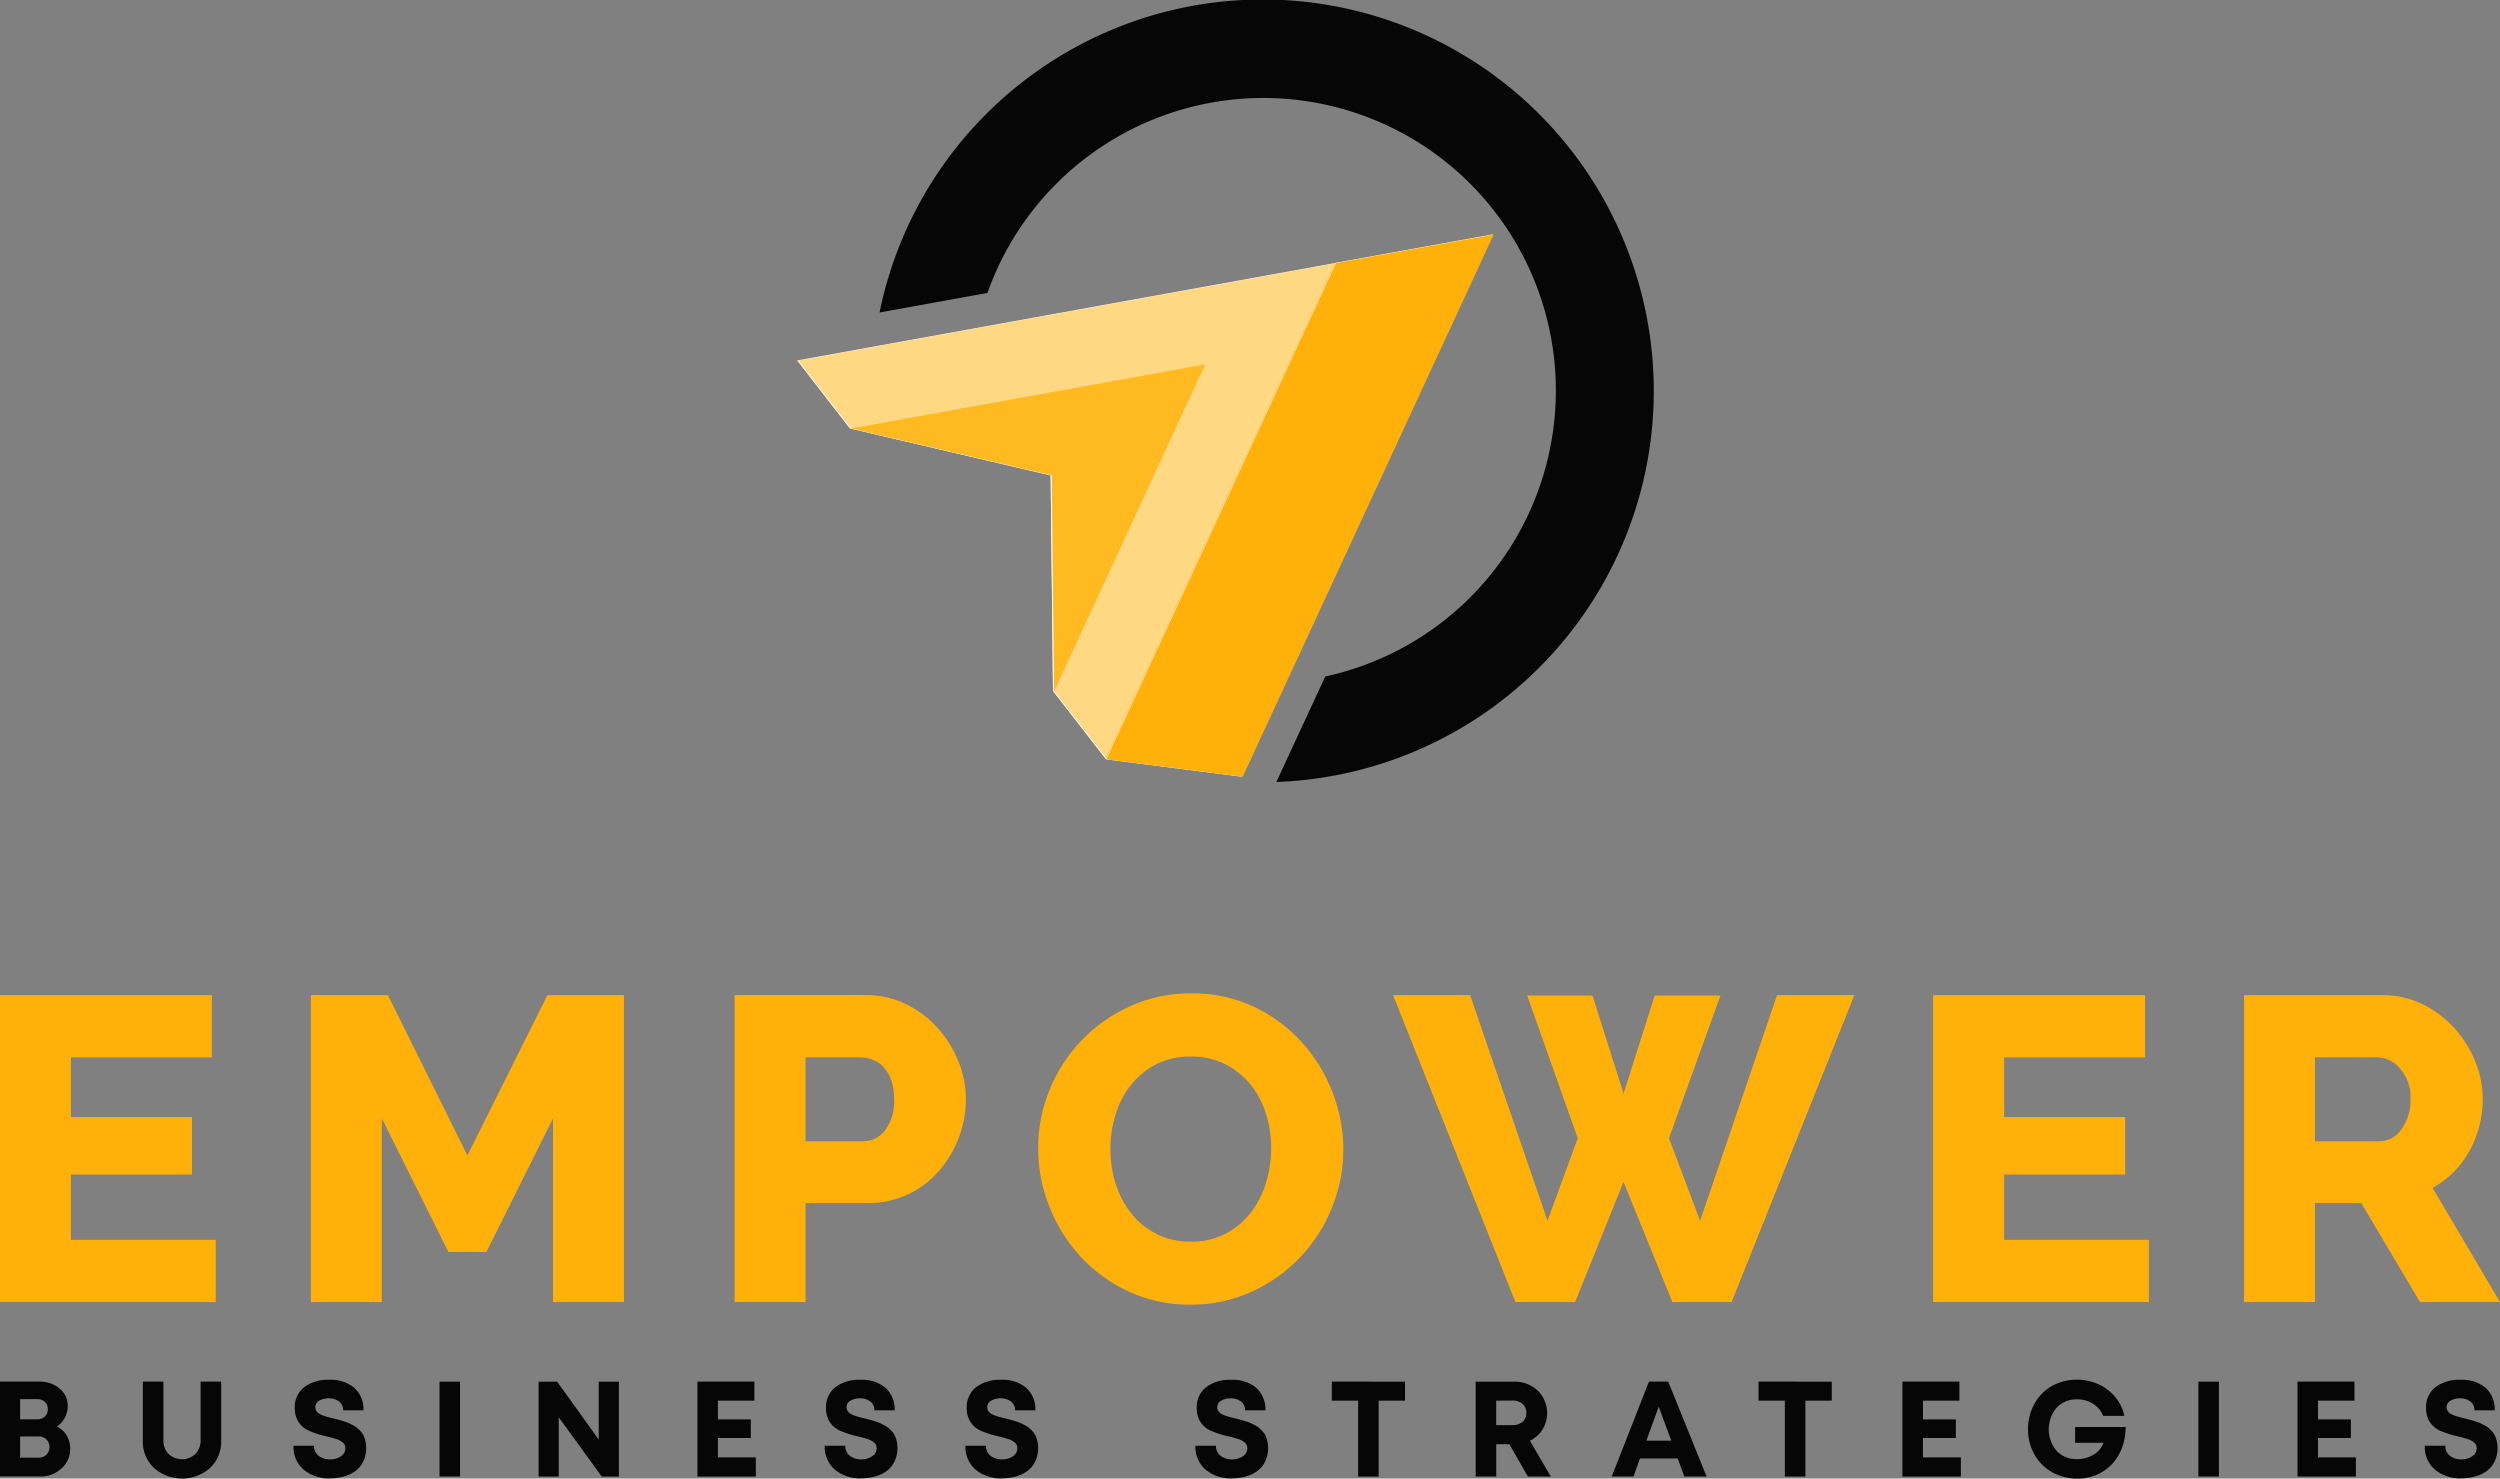 <svg xmlns="http://www.w3.org/2000/svg" xmlns:xlink="http://www.w3.org/1999/xlink" width="194.337" height="114.936" viewBox="0 0 194.337 114.936">
  <rect x="0" y="0" width="194.337" height="114.936" fill="#808080" stroke="none"/>
  <defs>
    <clipPath id="clip-path">
      <rect id="Rectangle_472" data-name="Rectangle 472" width="27.529" height="25.404" fill="none"/>
    </clipPath>
    <clipPath id="clip-path-2">
      <rect id="Rectangle_474" data-name="Rectangle 474" width="41.792" height="38.525" fill="none"/>
    </clipPath>
    <clipPath id="clip-path-3">
      <path id="Path_1541" data-name="Path 1541" d="M3643.933,51.965,3626.1,90.488l-4.073-5.245-.184-16.765-15.607-3.661h-.006l-4.094-5.28Z" transform="translate(-3602.14 -51.965)" fill="none"/>
    </clipPath>
    <linearGradient id="linear-gradient" x1="-33.93" y1="13.66" x2="-33.921" y2="13.66" gradientUnits="objectBoundingBox">
      <stop offset="0" stop-color="#fb8f1b"/>
      <stop offset="1" stop-color="#ffb109"/>
    </linearGradient>
    <clipPath id="clip-path-4">
      <rect id="Rectangle_476" data-name="Rectangle 476" width="27.526" height="25.408" fill="none"/>
    </clipPath>
    <clipPath id="clip-path-5">
      <path id="Path_1542" data-name="Path 1542" d="M3640.084,71.963l-11.737,25.405-.185-16.795-15.607-3.631Z" transform="translate(-3612.556 -71.963)" fill="none"/>
    </clipPath>
    <linearGradient id="linear-gradient-2" x1="-51.662" y1="20.403" x2="-51.648" y2="20.403" xlink:href="#linear-gradient"/>
    <clipPath id="clip-path-6">
      <path id="Path_1543" data-name="Path 1543" d="M3680.853,48.516l-.008.012-17.828,38.522.044.057,10.536,1.346L3693.11,46.3Z" transform="translate(-3663.017 -46.297)" fill="none"/>
    </clipPath>
    <linearGradient id="linear-gradient-3" x1="-47.919" y1="12.535" x2="-47.905" y2="12.535" xlink:href="#linear-gradient"/>
    <clipPath id="clip-path-7">
      <path id="Path_1544" data-name="Path 1544" d="M3444.51,196.286v23.864h16.772v-4.84h-11.26v-5.075h9.411v-4.47h-9.411v-4.639h10.957v-4.84Zm42.552,0-6.218,12.469-6.184-12.469h-5.983v23.864h5.512V205.864l5.176,10.386h2.958l5.176-10.386v14.285h5.512V196.286Zm20.065,4.84h4.3a2.559,2.559,0,0,1,.941.185,2.26,2.26,0,0,1,.84.588,2.97,2.97,0,0,1,.588,1.009,4.274,4.274,0,0,1,.218,1.445,3.724,3.724,0,0,1-.706,2.454,2.132,2.132,0,0,1-1.681.841h-4.5Zm-5.512-4.84v23.864h5.512v-7.7h4.84a7.18,7.18,0,0,0,3.126-.672,7.279,7.279,0,0,0,2.4-1.815,8.642,8.642,0,0,0,1.546-2.588,8.376,8.376,0,0,0,.554-3.026,7.721,7.721,0,0,0-.587-2.923,8.873,8.873,0,0,0-1.614-2.588,8.06,8.06,0,0,0-2.453-1.849,7.006,7.006,0,0,0-3.143-.705Zm81.035,0-5.982,17.544-2.42-6.419,4-11.092h-5.108l-2.421,7.629-2.419-7.629h-5.075l3.932,11.092-2.352,6.419-6.017-17.544H3552.8l9.512,23.864h4.638l3.764-9.344,3.8,9.344h4.6l9.546-23.864Zm12.134,0v23.864h16.771v-4.84H3600.3v-5.075h9.411v-4.47H3600.3v-4.639h10.956v-4.84Zm29.678,4.84h4.874a2.366,2.366,0,0,1,1.748.874,3.333,3.333,0,0,1,.807,2.353,3.788,3.788,0,0,1-.706,2.37,2.069,2.069,0,0,1-1.681.925h-5.042Zm-5.511-4.84v23.864h5.511v-7.7h3.6l4.571,7.7h6.217l-5.243-8.873a7.313,7.313,0,0,0,2.858-2.857,8.278,8.278,0,0,0,.772-1.933,8.411,8.411,0,0,0,.269-2.134,7.7,7.7,0,0,0-.588-2.923,8.686,8.686,0,0,0-1.63-2.588,8.258,8.258,0,0,0-2.47-1.849,6.931,6.931,0,0,0-3.109-.705Zm-84.565,18.553a5.862,5.862,0,0,1-1.967-1.613,7.14,7.14,0,0,1-1.193-2.3,8.932,8.932,0,0,1-.4-2.672,9.152,9.152,0,0,1,.387-2.638,6.878,6.878,0,0,1,1.176-2.3,6.116,6.116,0,0,1,1.949-1.63,5.712,5.712,0,0,1,2.739-.622,5.826,5.826,0,0,1,2.672.589,6.017,6.017,0,0,1,1.966,1.579,6.773,6.773,0,0,1,1.209,2.286,8.907,8.907,0,0,1,.4,2.672,9.191,9.191,0,0,1-.386,2.638,7.293,7.293,0,0,1-1.16,2.32,5.977,5.977,0,0,1-1.949,1.663,5.682,5.682,0,0,1-2.756.639,5.8,5.8,0,0,1-2.689-.6m-2.016-17.7a12.028,12.028,0,0,0-6.269,6.5,11.907,11.907,0,0,0-.891,4.537,12.243,12.243,0,0,0,.857,4.5,12.479,12.479,0,0,0,2.4,3.882,11.923,11.923,0,0,0,3.731,2.739,11.1,11.1,0,0,0,4.84,1.043,11.254,11.254,0,0,0,4.773-1.009,12.069,12.069,0,0,0,6.234-6.521,11.924,11.924,0,0,0,.891-4.537,12.271,12.271,0,0,0-.841-4.436,12.45,12.45,0,0,0-2.385-3.9,11.83,11.83,0,0,0-3.731-2.756,11.11,11.11,0,0,0-4.84-1.042,11.421,11.421,0,0,0-4.772.992" transform="translate(-3444.51 -196.151)" fill="none"/>
    </clipPath>
    <linearGradient id="linear-gradient-4" x1="-6.978" y1="19.399" x2="-6.976" y2="19.399" xlink:href="#linear-gradient"/>
  </defs>
  <g id="Group_2769" data-name="Group 2769" transform="translate(0)">
    <path id="Path_1537" data-name="Path 1537" d="M3643.7,51.952l-17.829,38.522L3621.8,85.23l-.184-16.765L3606,64.8H3606l-4.095-5.28Z" transform="translate(-3539.942 -31.501)" fill="#fff"/>
    <g id="Group_2749" data-name="Group 2749" transform="translate(66.062 28.324)" opacity="0.8">
      <g id="Group_2748" data-name="Group 2748" transform="translate(0 0)">
        <g id="Group_2747" data-name="Group 2747" clip-path="url(#clip-path)">
          <path id="Path_1538" data-name="Path 1538" d="M3639.848,71.951l-11.737,25.4-.185-16.794L3612.32,76.93Z" transform="translate(-3612.32 -71.95)" fill="#fff"/>
        </g>
      </g>
    </g>
    <path id="Path_1539" data-name="Path 1539" d="M3692.874,46.284,3673.36,88.441l-10.536-1.346-.044-.057,17.828-38.522.008-.012Z" transform="translate(-3576.854 -28.064)" fill="#fff"/>
    <path id="Path_1540" data-name="Path 1540" d="M3676.147,18.969a30.393,30.393,0,0,0-57.962,5.325l8.391-1.52c.109-.306.222-.611.344-.912a22.743,22.743,0,1,1,25.912,30.726l-3.8,8.2a30.416,30.416,0,0,0,27.112-41.821" transform="translate(-3549.814 -0.002)" fill="#050605"/>
    <g id="Group_2754" data-name="Group 2754" transform="translate(62.054 20.454)" opacity="0.5">
      <g id="Group_2753" data-name="Group 2753" transform="translate(0 0)">
        <g id="Group_2752" data-name="Group 2752" clip-path="url(#clip-path-2)">
          <g id="Group_2751" data-name="Group 2751" transform="translate(0 0.002)">
            <g id="Group_2750" data-name="Group 2750" clip-path="url(#clip-path-3)">
              <rect id="Rectangle_473" data-name="Rectangle 473" width="41.793" height="38.522" transform="translate(0 0)" fill="url(#linear-gradient)"/>
            </g>
          </g>
        </g>
      </g>
    </g>
    <g id="Group_2759" data-name="Group 2759" transform="translate(66.156 28.328)" opacity="0.8">
      <g id="Group_2758" data-name="Group 2758" transform="translate(0 0)">
        <g id="Group_2757" data-name="Group 2757" clip-path="url(#clip-path-4)">
          <g id="Group_2756" data-name="Group 2756" transform="translate(-0.002 0.001)">
            <g id="Group_2755" data-name="Group 2755" clip-path="url(#clip-path-5)">
              <rect id="Rectangle_475" data-name="Rectangle 475" width="27.528" height="25.405" fill="url(#linear-gradient-2)"/>
            </g>
          </g>
        </g>
      </g>
    </g>
    <g id="Group_2763" data-name="Group 2763" transform="translate(86.02 18.225)">
      <g id="Group_2762" data-name="Group 2762" transform="translate(0 0)" clip-path="url(#clip-path-6)">
        <rect id="Rectangle_478" data-name="Rectangle 478" width="30.093" height="42.157" transform="translate(0)" fill="url(#linear-gradient-3)"/>
      </g>
    </g>
    <g id="Group_2765" data-name="Group 2765" transform="translate(0 77.219)">
      <g id="Group_2764" data-name="Group 2764" transform="translate(0 0)" clip-path="url(#clip-path-7)">
        <rect id="Rectangle_479" data-name="Rectangle 479" width="194.337" height="24.2" transform="translate(0 0)" fill="url(#linear-gradient-4)"/>
      </g>
    </g>
    <path id="Path_1545" data-name="Path 1545" d="M3448.944,276.307a1.816,1.816,0,0,1,.755.712,2.033,2.033,0,0,1,.267,1.046,1.965,1.965,0,0,1-.681,1.507,2.351,2.351,0,0,1-1.643.622h-3.132v-7.374h3.05a2.345,2.345,0,0,1,1.584.542,1.711,1.711,0,0,1,.632,1.355,1.9,1.9,0,0,1-.221.895,1.931,1.931,0,0,1-.612.694m-.939-.774a.758.758,0,0,0,.223-.568.743.743,0,0,0-.226-.566.827.827,0,0,0-.6-.216h-1.327v1.569h1.327a.819.819,0,0,0,.6-.219m-.511,3.2a.868.868,0,0,0,.63-.231.858.858,0,0,0,0-1.189.87.87,0,0,0-.63-.231h-1.415v1.651Z" transform="translate(-3444.51 -165.42)" fill="#050605"/>
    <path id="Path_1546" data-name="Path 1546" d="M3477.946,279.529a3.295,3.295,0,0,1-4.364,0,2.786,2.786,0,0,1-.866-2.111v-4.6h1.6v4.525a1.5,1.5,0,0,0,.4,1.1,1.533,1.533,0,0,0,2.09,0,1.5,1.5,0,0,0,.4-1.1v-4.525h1.6v4.6a2.789,2.789,0,0,1-.865,2.111" transform="translate(-3461.613 -165.42)" fill="#050605"/>
    <path id="Path_1547" data-name="Path 1547" d="M3505.325,280.133a3.052,3.052,0,0,1-2.073-.681,2.326,2.326,0,0,1-.787-1.854h1.6a.929.929,0,0,0,.36.785,1.415,1.415,0,0,0,.884.275,1.458,1.458,0,0,0,.833-.237.726.726,0,0,0,.355-.632.63.63,0,0,0-.049-.252.5.5,0,0,0-.164-.2,2.3,2.3,0,0,0-.221-.149,1.439,1.439,0,0,0-.311-.123q-.2-.063-.336-.1c-.087-.022-.219-.054-.394-.1a7.3,7.3,0,0,1-1.337-.426,1.794,1.794,0,0,1-1.1-1.44,2.559,2.559,0,0,1-.02-.319,1.972,1.972,0,0,1,.717-1.627,3.031,3.031,0,0,1,1.957-.579,2.826,2.826,0,0,1,1.962.63,2.227,2.227,0,0,1,.7,1.741h-1.578a.811.811,0,0,0-.322-.692,1.3,1.3,0,0,0-.8-.239,1.417,1.417,0,0,0-.733.18.57.57,0,0,0-.306.52.49.49,0,0,0,.08.272.719.719,0,0,0,.188.2,1.4,1.4,0,0,0,.324.157q.215.08.373.121c.1.028.255.066.454.113q.252.061.389.1c.091.024.218.062.383.114a3.578,3.578,0,0,1,.39.141c.1.043.215.1.355.175a1.737,1.737,0,0,1,.337.221,3.223,3.223,0,0,1,.272.275,1.288,1.288,0,0,1,.224.345,2.443,2.443,0,0,1,.131.417,2.281,2.281,0,0,1,.054.5,2.361,2.361,0,0,1-.221,1.039,1.991,1.991,0,0,1-.6.744,2.765,2.765,0,0,1-.884.432,3.842,3.842,0,0,1-1.083.147" transform="translate(-3479.65 -165.213)" fill="#050605"/>
    <rect id="Rectangle_480" data-name="Rectangle 480" width="1.594" height="7.375" transform="translate(34.166 107.402)" fill="#050605"/>
    <path id="Path_1548" data-name="Path 1548" d="M3555.544,272.821h1.563V280.2h-1.332l-3.343-4.608V280.2h-1.564v-7.375h1.44l3.235,4.5Z" transform="translate(-3508.999 -165.419)" fill="#050605"/>
    <path id="Path_1549" data-name="Path 1549" d="M3583.817,278.709h2.947V280.2h-4.541V272.82h4.428V274.3h-2.834v1.456h2.556V277.2h-2.556Z" transform="translate(-3528.01 -165.419)" fill="#050605"/>
    <path id="Path_1550" data-name="Path 1550" d="M3610.22,280.133a3.052,3.052,0,0,1-2.073-.681,2.325,2.325,0,0,1-.786-1.854h1.6a.929.929,0,0,0,.361.785,1.412,1.412,0,0,0,.884.275,1.457,1.457,0,0,0,.833-.237.726.726,0,0,0,.356-.632.63.63,0,0,0-.049-.252.5.5,0,0,0-.164-.2,2.3,2.3,0,0,0-.222-.149,1.442,1.442,0,0,0-.312-.123q-.205-.063-.336-.1c-.088-.022-.219-.054-.394-.1a7.293,7.293,0,0,1-1.337-.426,1.793,1.793,0,0,1-1.1-1.44,2.56,2.56,0,0,1-.02-.319,1.971,1.971,0,0,1,.717-1.627,3.03,3.03,0,0,1,1.957-.579,2.823,2.823,0,0,1,1.961.63,2.228,2.228,0,0,1,.7,1.741h-1.579a.811.811,0,0,0-.322-.692,1.3,1.3,0,0,0-.8-.239,1.416,1.416,0,0,0-.732.18.57.57,0,0,0-.306.52.488.488,0,0,0,.08.272.713.713,0,0,0,.188.2,1.387,1.387,0,0,0,.324.157q.215.08.373.121c.1.028.256.066.455.113q.252.061.388.1c.092.024.219.062.384.114a3.644,3.644,0,0,1,.39.141c.1.043.215.1.356.175a1.727,1.727,0,0,1,.336.221,3.152,3.152,0,0,1,.273.275,1.288,1.288,0,0,1,.224.345,2.443,2.443,0,0,1,.131.417,2.281,2.281,0,0,1,.054.5,2.351,2.351,0,0,1-.222,1.039,1.989,1.989,0,0,1-.6.744,2.773,2.773,0,0,1-.885.432,3.846,3.846,0,0,1-1.083.147" transform="translate(-3543.251 -165.213)" fill="#050605"/>
    <path id="Path_1551" data-name="Path 1551" d="M3638.008,280.133a3.052,3.052,0,0,1-2.073-.681,2.325,2.325,0,0,1-.786-1.854h1.6a.93.93,0,0,0,.36.785,1.416,1.416,0,0,0,.885.275,1.459,1.459,0,0,0,.833-.237.726.726,0,0,0,.355-.632.63.63,0,0,0-.049-.252.5.5,0,0,0-.164-.2,2.276,2.276,0,0,0-.222-.149,1.437,1.437,0,0,0-.312-.123c-.136-.042-.248-.073-.336-.1s-.219-.054-.394-.1a7.3,7.3,0,0,1-1.337-.426,1.793,1.793,0,0,1-1.1-1.44,2.559,2.559,0,0,1-.02-.319,1.972,1.972,0,0,1,.717-1.627,3.031,3.031,0,0,1,1.957-.579,2.823,2.823,0,0,1,1.961.63,2.228,2.228,0,0,1,.7,1.741h-1.579a.811.811,0,0,0-.322-.692,1.3,1.3,0,0,0-.8-.239,1.414,1.414,0,0,0-.732.18.57.57,0,0,0-.306.52.492.492,0,0,0,.08.272.718.718,0,0,0,.188.2,1.4,1.4,0,0,0,.324.157q.215.08.373.121c.1.028.256.066.455.113.168.041.3.074.388.1s.219.062.384.114a3.611,3.611,0,0,1,.391.141c.1.043.215.1.355.175a1.717,1.717,0,0,1,.336.221,3.118,3.118,0,0,1,.272.275,1.289,1.289,0,0,1,.225.345,2.466,2.466,0,0,1,.13.417,2.252,2.252,0,0,1,.054.5,2.357,2.357,0,0,1-.221,1.039,1.993,1.993,0,0,1-.6.744,2.776,2.776,0,0,1-.885.432,3.844,3.844,0,0,1-1.083.147" transform="translate(-3560.1 -165.213)" fill="#050605"/>
    <path id="Path_1552" data-name="Path 1552" d="M3683.422,280.133a3.053,3.053,0,0,1-2.073-.681,2.326,2.326,0,0,1-.786-1.854h1.6a.93.93,0,0,0,.36.785,1.414,1.414,0,0,0,.884.275,1.459,1.459,0,0,0,.833-.237.726.726,0,0,0,.355-.632.63.63,0,0,0-.049-.252.5.5,0,0,0-.164-.2,2.273,2.273,0,0,0-.221-.149,1.444,1.444,0,0,0-.311-.123q-.205-.063-.336-.1c-.088-.022-.219-.054-.394-.1a7.31,7.31,0,0,1-1.337-.426,1.793,1.793,0,0,1-1.1-1.44,2.559,2.559,0,0,1-.02-.319,1.971,1.971,0,0,1,.717-1.627,3.031,3.031,0,0,1,1.957-.579,2.825,2.825,0,0,1,1.962.63,2.228,2.228,0,0,1,.7,1.741h-1.579a.811.811,0,0,0-.322-.692,1.3,1.3,0,0,0-.8-.239,1.415,1.415,0,0,0-.733.18.57.57,0,0,0-.306.52.49.49,0,0,0,.079.272.72.72,0,0,0,.188.2,1.4,1.4,0,0,0,.324.157c.144.053.268.094.373.121s.256.066.455.113c.168.041.3.074.388.1s.219.062.383.114a3.624,3.624,0,0,1,.39.141c.1.043.215.1.355.175a1.718,1.718,0,0,1,.337.221,3.187,3.187,0,0,1,.272.275,1.275,1.275,0,0,1,.224.345,2.442,2.442,0,0,1,.131.417,2.281,2.281,0,0,1,.054.5,2.361,2.361,0,0,1-.221,1.039,1.987,1.987,0,0,1-.6.744,2.768,2.768,0,0,1-.884.432,3.843,3.843,0,0,1-1.083.147" transform="translate(-3587.636 -165.213)" fill="#050605"/>
    <path id="Path_1553" data-name="Path 1553" d="M3713.181,272.821V274.3h-2.052V280.2h-1.594V274.3h-2.047v-1.481Z" transform="translate(-3603.961 -165.419)" fill="#050605"/>
    <path id="Path_1554" data-name="Path 1554" d="M3739.959,280.2l-1.44-2.515H3737.5V280.2H3735.9v-7.374h2.978a2.582,2.582,0,0,1,1.844.692,2.454,2.454,0,0,1,.373,3.029,2.376,2.376,0,0,1-.982.867l1.63,2.787Zm-2.464-5.9V276.2h1.276a1.111,1.111,0,0,0,.782-.265.889.889,0,0,0,.288-.687.9.9,0,0,0-.288-.689,1.107,1.107,0,0,0-.782-.267Z" transform="translate(-3621.189 -165.42)" fill="#050605"/>
    <path id="Path_1555" data-name="Path 1555" d="M3768.4,280.195l-.514-1.4h-2.937l-.5,1.4h-1.692l2.89-7.375h1.5l2.983,7.375Zm-1.99-5.426-.962,2.638h1.934Z" transform="translate(-3637.468 -165.419)" fill="#050605"/>
    <path id="Path_1556" data-name="Path 1556" d="M3797.447,272.821V274.3h-2.052V280.2H3793.8V274.3h-2.047v-1.481Z" transform="translate(-3655.054 -165.419)" fill="#050605"/>
    <path id="Path_1557" data-name="Path 1557" d="M3821.763,278.709h2.948V280.2h-4.541V272.82h4.428V274.3h-2.834v1.456h2.556V277.2h-2.556Z" transform="translate(-3672.283 -165.419)" fill="#050605"/>
    <path id="Path_1558" data-name="Path 1558" d="M3848.627,276.1h3.923a4.4,4.4,0,0,1-.476,2.057,3.547,3.547,0,0,1-1.337,1.435,3.706,3.706,0,0,1-1.952.52,3.928,3.928,0,0,1-1.509-.291,3.591,3.591,0,0,1-2.019-2.016,3.989,3.989,0,0,1-.293-1.53,4.065,4.065,0,0,1,.288-1.533,3.759,3.759,0,0,1,.787-1.227,3.582,3.582,0,0,1,1.2-.8,3.9,3.9,0,0,1,1.511-.293,4.023,4.023,0,0,1,1.69.357,3.605,3.605,0,0,1,1.311,1,3.328,3.328,0,0,1,.7,1.458h-1.646a1.95,1.95,0,0,0-.782-.939,2.26,2.26,0,0,0-1.24-.347,2.1,2.1,0,0,0-1.592.648,2.606,2.606,0,0,0-.008,3.353,2.1,2.1,0,0,0,1.6.643,2.4,2.4,0,0,0,1.28-.348,1.763,1.763,0,0,0,.772-.918h-2.211Z" transform="translate(-3687.317 -165.173)" fill="#050605"/>
    <rect id="Rectangle_481" data-name="Rectangle 481" width="1.594" height="7.375" transform="translate(170.891 107.402)" fill="#050605"/>
    <path id="Path_1559" data-name="Path 1559" d="M3899.771,278.709h2.947V280.2h-4.541V272.82h4.428V274.3h-2.834v1.456h2.556V277.2h-2.556Z" transform="translate(-3719.581 -165.419)" fill="#050605"/>
    <path id="Path_1560" data-name="Path 1560" d="M3926.175,280.133a3.05,3.05,0,0,1-2.072-.681,2.321,2.321,0,0,1-.787-1.854h1.6a.928.928,0,0,0,.36.785,1.416,1.416,0,0,0,.884.275,1.458,1.458,0,0,0,.833-.237.725.725,0,0,0,.355-.632.634.634,0,0,0-.049-.252.5.5,0,0,0-.164-.2,2.36,2.36,0,0,0-.221-.149,1.485,1.485,0,0,0-.312-.123c-.138-.042-.25-.073-.338-.1s-.218-.054-.393-.1a7.3,7.3,0,0,1-1.337-.426,1.79,1.79,0,0,1-1.1-1.44,2.306,2.306,0,0,1-.021-.319,1.972,1.972,0,0,1,.717-1.627,3.029,3.029,0,0,1,1.957-.579,2.827,2.827,0,0,1,1.963.63,2.229,2.229,0,0,1,.7,1.741h-1.579a.809.809,0,0,0-.321-.692,1.3,1.3,0,0,0-.8-.239,1.413,1.413,0,0,0-.733.18.571.571,0,0,0-.306.52.5.5,0,0,0,.081.272.708.708,0,0,0,.188.2,1.405,1.405,0,0,0,.325.157c.143.053.267.094.372.121s.257.066.456.113l.388.1c.091.024.219.062.384.114a3.7,3.7,0,0,1,.39.141c.1.043.214.1.354.175a1.735,1.735,0,0,1,.338.221,3.085,3.085,0,0,1,.272.275,1.26,1.26,0,0,1,.223.345,2.4,2.4,0,0,1,.132.417,2.224,2.224,0,0,1,.054.5,2.357,2.357,0,0,1-.221,1.039,1.991,1.991,0,0,1-.6.744,2.767,2.767,0,0,1-.884.432,3.846,3.846,0,0,1-1.083.147" transform="translate(-3734.824 -165.213)" fill="#050605"/>
  </g>
</svg>
